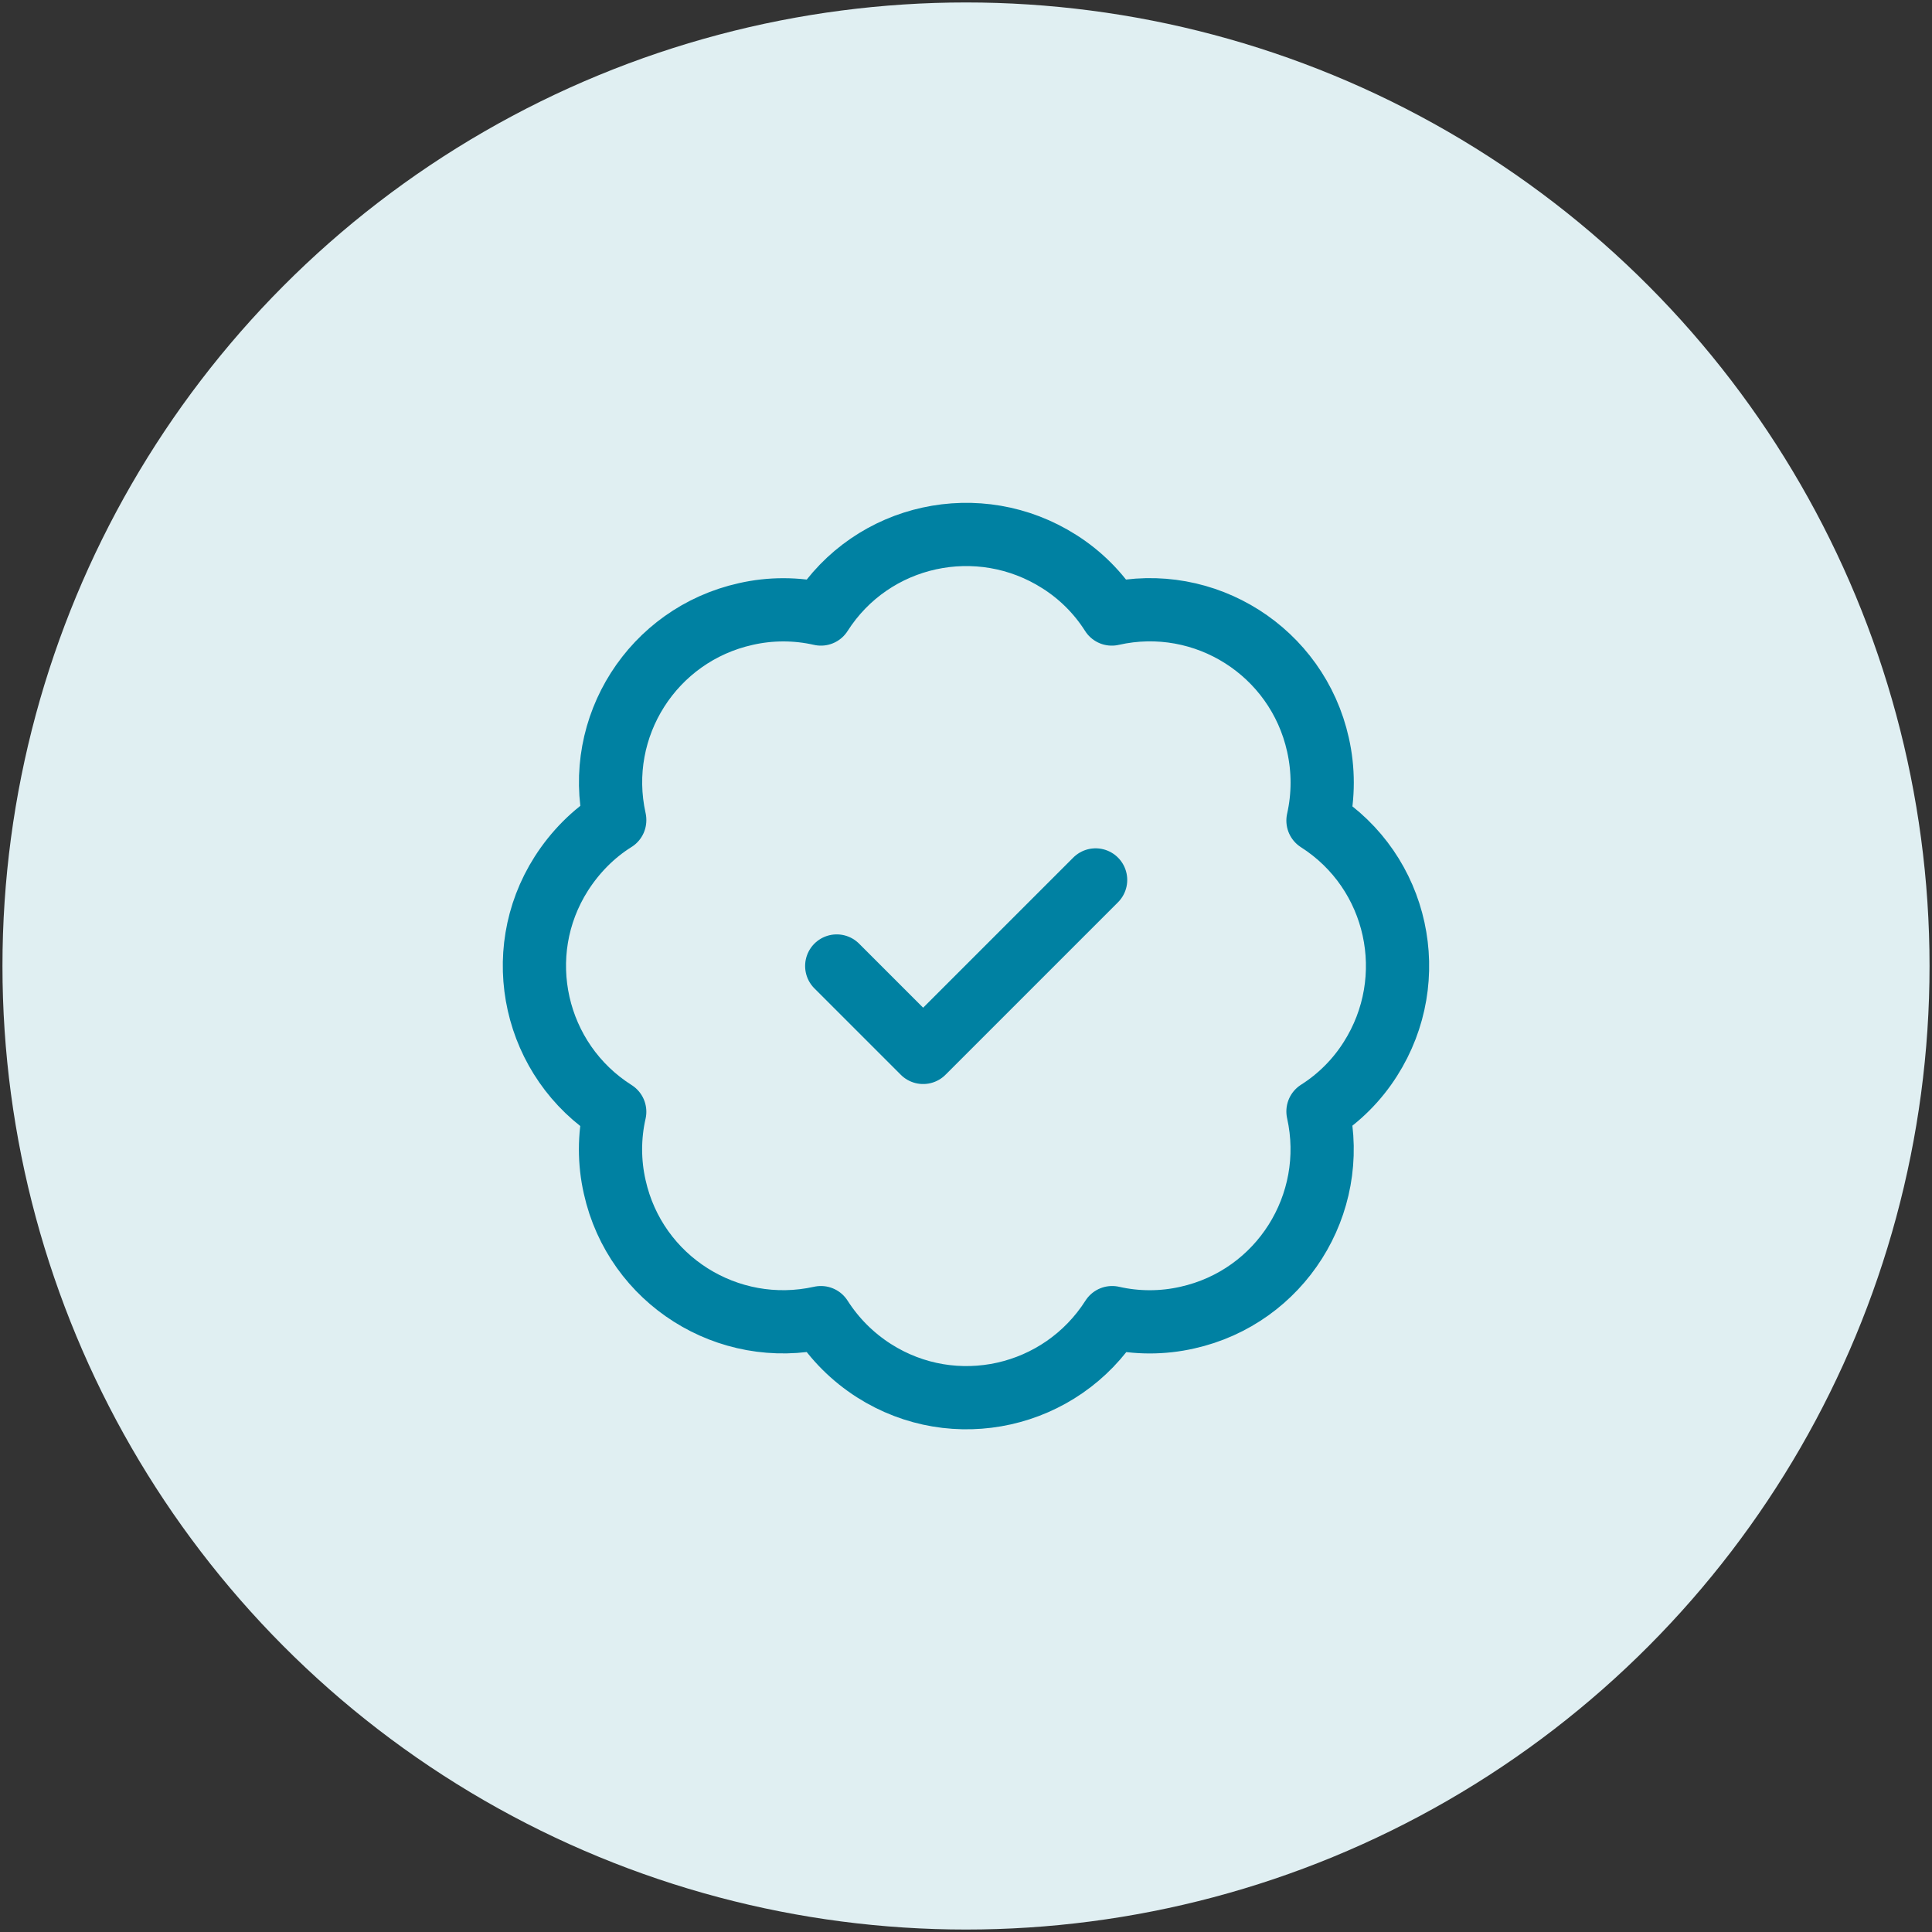 <?xml version="1.0" encoding="UTF-8"?>
<svg id="Layer_1" data-name="Layer 1" xmlns="http://www.w3.org/2000/svg" viewBox="0 0 55 55">
  <rect x="0" y="0" width="55" height="55" fill="#333333" stroke="none"/>
  <defs>
    <style>
      .cls-1 {
        fill: #e0eff2;
      }

      .cls-2 {
        fill: none;
        stroke: #0081a2;
        stroke-linecap: round;
        stroke-linejoin: round;
        stroke-width: 1.8px;
      }
    </style>
  </defs>
  <circle class="cls-1" cx="27.5" cy="27.5" r="27.43"/>
  <g>
    <path class="cls-2" d="M17.5,23.34c-.59-2.65,1.08-5.27,3.73-5.86.7-.16,1.44-.16,2.14,0,1.46-2.29,4.5-2.95,6.79-1.49.6.38,1.11.89,1.49,1.49,2.65-.6,5.28,1.07,5.87,3.72.16.71.16,1.45,0,2.16,2.29,1.46,2.95,4.5,1.49,6.79-.38.6-.89,1.11-1.49,1.49.59,2.65-1.07,5.28-3.72,5.87-.7.16-1.44.16-2.14,0-1.46,2.29-4.49,2.97-6.78,1.51-.61-.39-1.12-.9-1.51-1.51-2.65.59-5.28-1.07-5.87-3.72-.16-.7-.16-1.44,0-2.14-2.29-1.45-2.98-4.49-1.52-6.78.39-.61.91-1.14,1.52-1.52Z"/>
    <path class="cls-2" d="M23.82,27.5l2.46,2.46,4.91-4.91"/>
  </g>
</svg>